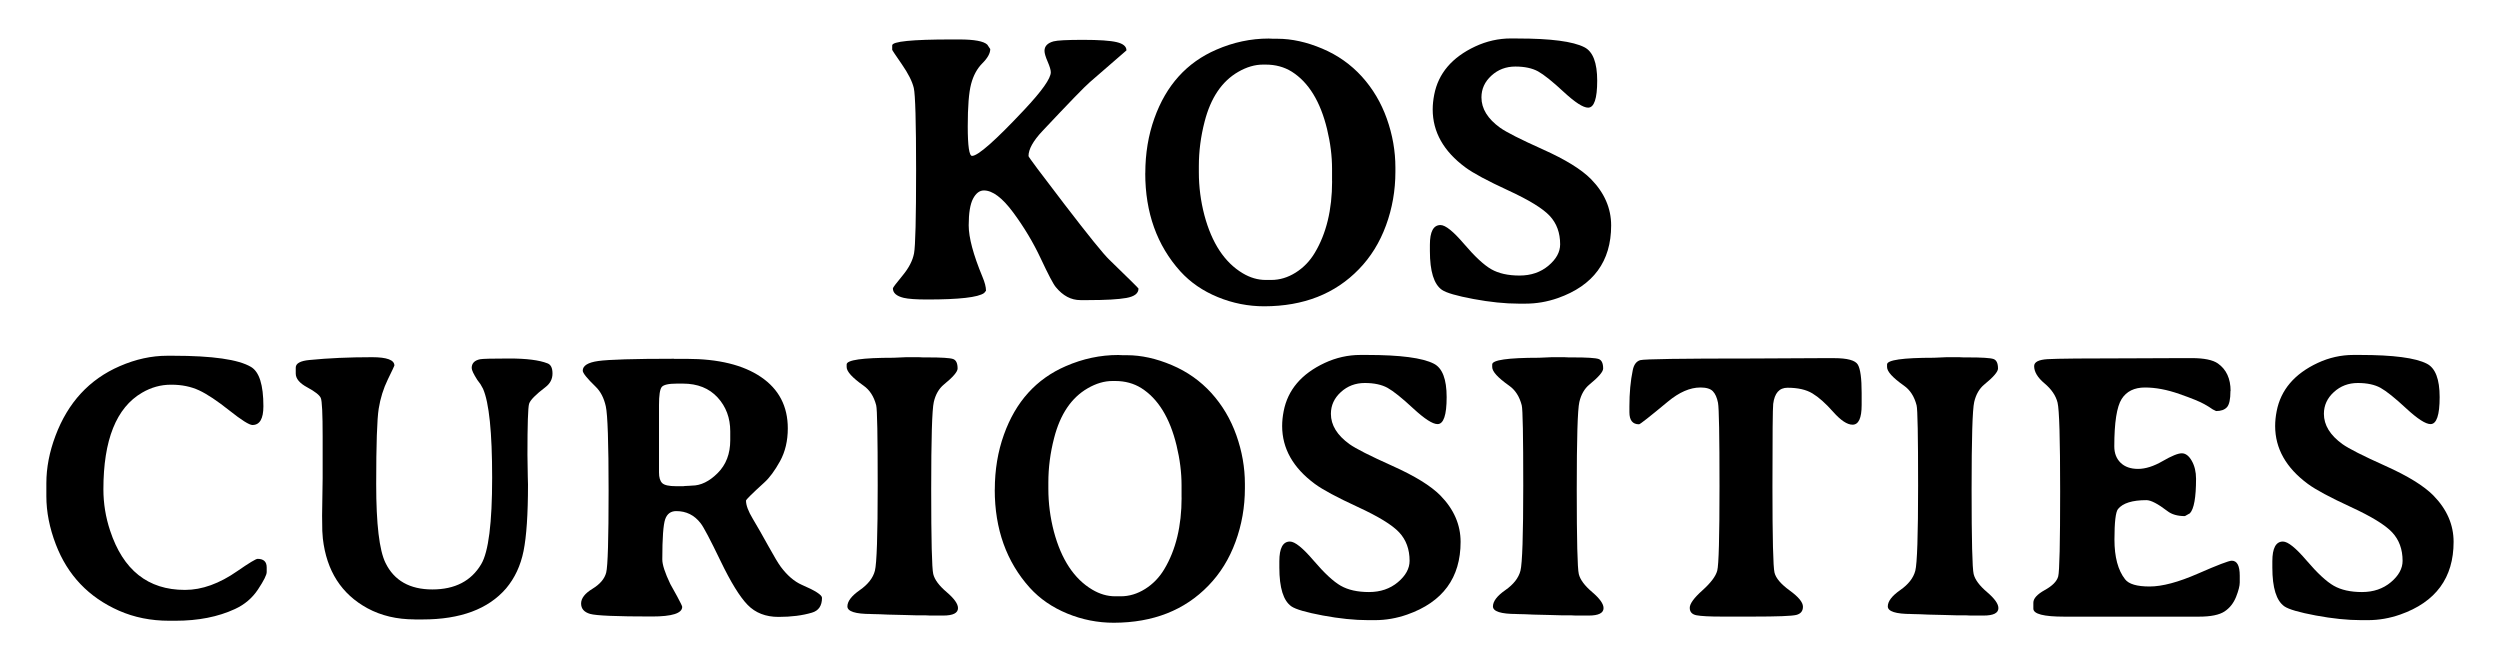 <?xml version="1.0" encoding="UTF-8"?>
<svg id="layer1" xmlns="http://www.w3.org/2000/svg" viewBox="0 0 500 132.25">
  <path d="M178.44,10.01v-.93c0-.79,3.95-1.19,11.85-1.19h1.56c3.02,0,4.89.35,5.61,1.04l.59.89c0,.84-.53,1.79-1.58,2.84-1.05,1.05-1.8,2.43-2.25,4.14-.45,1.71-.67,4.53-.67,8.47s.29,5.91.86,5.91c1.19,0,4.67-3.07,10.44-9.22,3.54-3.77,5.31-6.27,5.31-7.51,0-.45-.21-1.15-.63-2.12s-.63-1.68-.63-2.16c0-.94.61-1.57,1.82-1.9.74-.2,2.71-.3,5.89-.3s5.43.15,6.73.46c1.3.31,1.95.86,1.95,1.65l-7.32,6.35c-1.07.92-4.22,4.18-9.48,9.77-1.86,1.98-2.79,3.65-2.79,5.02,0,.17,2.4,3.39,7.21,9.66,4.81,6.27,7.79,9.96,8.96,11.07,3.89,3.77,5.83,5.69,5.83,5.76,0,.97-.81,1.59-2.43,1.88-1.62.29-4.14.43-7.56.43h-1.64c-1.86,0-3.49-.87-4.91-2.6-.5-.59-1.5-2.5-3.01-5.72-1.51-3.22-3.35-6.29-5.52-9.22s-4.12-4.39-5.85-4.39c-.87,0-1.59.55-2.17,1.65-.58,1.1-.87,2.88-.87,5.33s.92,5.88,2.75,10.29c.47,1.12.71,2.04.71,2.79l-.37.45c-1.19.87-4.98,1.3-11.37,1.3-2.23,0-3.8-.11-4.72-.33-1.44-.35-2.16-.98-2.16-1.9,0-.15.64-.99,1.91-2.53,1.28-1.54,2.05-3.03,2.32-4.48.27-1.45.41-6.99.41-16.63s-.16-15.11-.46-16.43c-.31-1.31-1.11-2.9-2.4-4.76-1.29-1.86-1.93-2.82-1.93-2.9Z"/>
  <path d="M229.06,34.65c0-3.96.61-7.63,1.82-11,2.35-6.59,6.48-11.16,12.38-13.71,3.42-1.49,6.91-2.23,10.48-2.23l.89.04h.85c2.87,0,5.86.66,8.96,1.97,3.1,1.31,5.74,3.18,7.93,5.59,2.19,2.42,3.86,5.23,5,8.44,1.14,3.21,1.71,6.46,1.71,9.76v.85c0,3.74-.63,7.32-1.88,10.72-1.25,3.41-3.05,6.32-5.41,8.75-4.76,4.93-11.06,7.41-18.92,7.43-3.22,0-6.32-.61-9.31-1.84-2.99-1.23-5.48-2.94-7.49-5.15-4.68-5.2-7.02-11.74-7.02-19.62ZM266.41,36.25v-2.49c0-2.53-.33-5.18-1-7.95-1.34-5.52-3.69-9.35-7.06-11.48-1.51-.94-3.25-1.41-5.2-1.41h-.56c-1.61,0-3.26.48-4.94,1.45-3.27,1.88-5.51,5.2-6.73,9.96-.77,2.97-1.15,5.93-1.15,8.88v1.26c0,2.9.37,5.76,1.11,8.58,1.49,5.57,4.04,9.44,7.66,11.6,1.49.89,3.02,1.34,4.61,1.34h1.11c1.68,0,3.31-.49,4.87-1.47,1.56-.98,2.84-2.3,3.83-3.96,2.3-3.84,3.46-8.61,3.46-14.31Z"/>
  <path d="M303.54,7.7c6.62,0,11.06.58,13.34,1.75,1.71.87,2.56,3.1,2.56,6.69s-.61,5.39-1.82,5.39c-.99,0-2.61-1.05-4.87-3.14-2.25-2.09-3.96-3.46-5.13-4.11-1.17-.64-2.68-.97-4.55-.97s-3.47.61-4.79,1.82c-1.33,1.21-1.99,2.66-1.99,4.35,0,2.25,1.24,4.27,3.72,6.06,1.24.89,4.1,2.34,8.58,4.35s7.68,3.98,9.59,5.91c2.7,2.75,4.05,5.85,4.05,9.29,0,7.19-3.56,12.03-10.67,14.53-2.11.74-4.26,1.11-6.47,1.11h-1.34c-2.73,0-5.75-.31-9.07-.93-3.32-.62-5.41-1.23-6.28-1.82-1.61-1.11-2.42-3.7-2.42-7.77v-1.26c0-2.63.71-3.94,2.12-3.94.99,0,2.56,1.26,4.72,3.79,2.16,2.53,3.97,4.21,5.44,5.05,1.47.84,3.36,1.26,5.65,1.26s4.22-.66,5.78-1.97c1.56-1.31,2.34-2.74,2.34-4.27,0-2.3-.69-4.2-2.08-5.69-1.39-1.49-4.15-3.18-8.29-5.09-4.14-1.91-7-3.44-8.58-4.61-4.36-3.22-6.54-7.09-6.54-11.59,0-.94.1-1.92.3-2.94.82-4.26,3.55-7.48,8.21-9.66,2.28-1.06,4.66-1.6,7.14-1.6h1.34Z"/>
  <path d="M52.68,81.25c0,2.5-.73,3.75-2.19,3.75-.64,0-2.18-.97-4.61-2.9-2.43-1.93-4.45-3.28-6.06-4.03-1.61-.75-3.46-1.13-5.54-1.13h-.11c-2.01,0-3.93.53-5.76,1.6-5.15,3-7.73,9.44-7.73,19.33,0,2.82.45,5.57,1.34,8.25,2.6,7.9,7.58,11.86,14.94,11.86h.07c3.37,0,6.86-1.26,10.48-3.79,2.33-1.61,3.67-2.42,4.01-2.42,1.21,0,1.82.57,1.82,1.71v.93c0,.57-.58,1.72-1.73,3.46s-2.69,3.05-4.63,3.94c-3.37,1.56-7.33,2.34-11.89,2.34h-1.26c-3.64,0-6.99-.67-10.03-2.01-6.07-2.68-10.28-7.1-12.64-13.27-1.26-3.29-1.89-6.5-1.89-9.62v-2.6c0-3.1.61-6.26,1.82-9.48,2.5-6.67,6.79-11.31,12.86-13.94,3.2-1.39,6.35-2.08,9.48-2.08h1.23c7.83,0,13.01.74,15.53,2.23,1.66.97,2.49,3.59,2.49,7.88Z"/>
  <path d="M82.93,123.88c-3.54,0-6.69-.74-9.44-2.23-5.2-2.83-8.18-7.47-8.92-13.94l-.11-1.52c-.02-.52-.04-1.55-.04-3.08l.11-7.47v-8.33c0-4.56-.12-7.13-.37-7.71-.25-.58-1.15-1.29-2.69-2.12-1.55-.83-2.32-1.75-2.32-2.77v-1.19c0-.84.92-1.35,2.75-1.52,3.72-.37,7.89-.56,12.52-.56,2.97,0,4.46.56,4.46,1.67,0,.05-.44.98-1.32,2.79-.88,1.81-1.49,3.76-1.82,5.85-.33,2.09-.5,7.12-.5,15.09s.62,13.21,1.86,15.74c1.73,3.54,4.86,5.31,9.37,5.31s7.77-1.68,9.77-5.05c1.46-2.45,2.19-8.22,2.19-17.3s-.61-15.01-1.82-17.78l-.52-.93-.63-.85c-.74-1.16-1.12-1.96-1.12-2.38,0-.94.56-1.52,1.67-1.75.47-.1,2.42-.15,5.85-.15s5.98.32,7.64.97c.67.25,1,.92,1,2.03s-.47,2.01-1.41,2.73c-1.96,1.49-3.05,2.6-3.27,3.33-.22.73-.33,4.14-.33,10.24l.07,4.42.04,1.49c0,5.95-.3,10.38-.89,13.3-.59,2.92-1.76,5.41-3.49,7.47-3.57,4.14-9.13,6.21-16.69,6.21h-1.6Z"/>
  <path d="M134.81,71.77h2.53c6.34,0,11.3,1.21,14.87,3.64,3.57,2.43,5.35,5.85,5.35,10.26,0,2.5-.52,4.7-1.56,6.58-1.04,1.88-2.09,3.31-3.16,4.27-2.43,2.21-3.64,3.41-3.64,3.6,0,.92.45,2.13,1.36,3.64.9,1.51,1.94,3.32,3.1,5.43,1.17,2.11,1.99,3.49,2.49,4.16,1.29,1.73,2.69,2.94,4.2,3.61,2.7,1.16,4.05,2.03,4.05,2.6,0,1.59-.67,2.58-2.01,2.97-1.91.57-4.14.85-6.69.85s-4.61-.8-6.17-2.4c-1.56-1.6-3.37-4.53-5.43-8.81-2.06-4.27-3.38-6.78-3.98-7.53-1.24-1.61-2.86-2.42-4.87-2.42-1.09,0-1.83.54-2.21,1.62-.38,1.08-.58,3.76-.58,8.05,0,1.04.53,2.68,1.6,4.91l1.38,2.49c.67,1.24,1,1.93,1,2.08,0,1.29-2.02,1.93-6.06,1.93-7.04,0-11.16-.17-12.36-.52-1.2-.35-1.8-1.04-1.8-2.08s.76-2.02,2.27-2.94c1.51-.92,2.43-2,2.75-3.25.32-1.25.48-6.69.48-16.32s-.19-15.27-.56-16.93c-.37-1.66-1.04-2.96-2.01-3.9-1.74-1.68-2.6-2.76-2.6-3.23,0-.99,1.03-1.64,3.1-1.93s7.12-.45,15.14-.45ZM136.56,76.72h-1.15c-1.69,0-2.71.23-3.07.69-.36.46-.54,1.65-.54,3.59v13.49c0,.99.21,1.7.63,2.12s1.35.63,2.79.63h1.45l.3-.04.86-.04c.2-.02.38-.04.56-.04,1.76,0,3.48-.84,5.15-2.51s2.51-3.86,2.51-6.56v-1.78c0-2.68-.84-4.94-2.53-6.78-1.69-1.84-4-2.77-6.95-2.77Z"/>
  <path d="M174.24,122.8c-3.17,0-4.76-.51-4.76-1.52s.82-2.1,2.47-3.25,2.66-2.45,3.03-3.88c.37-1.44.56-7.12.56-17.04s-.1-15.27-.3-16.04c-.45-1.76-1.29-3.07-2.53-3.94-2.25-1.59-3.38-2.82-3.38-3.72v-.52c0-.89,3.12-1.34,9.37-1.34l2.53-.11h2.53l.85.04h.85c2.83,0,4.54.11,5.15.32.61.21.91.85.91,1.91,0,.64-.92,1.71-2.75,3.2-.99.82-1.66,1.98-2.01,3.49-.35,1.51-.52,7.35-.52,17.5s.14,15.79.41,16.91c.27,1.12,1.16,2.32,2.68,3.61,1.51,1.29,2.27,2.35,2.27,3.2,0,.99-.99,1.49-2.97,1.49h-2.6l-.85-.04h-1.75l-2.53-.07-3.34-.08-1.63-.07c-.54-.02-1.1-.04-1.67-.04Z"/>
  <path d="M198.96,97.94c0-3.96.61-7.63,1.82-11,2.35-6.59,6.48-11.16,12.38-13.71,3.42-1.49,6.91-2.23,10.48-2.23l.89.04h.85c2.87,0,5.86.66,8.96,1.97,3.1,1.31,5.74,3.18,7.93,5.59,2.19,2.42,3.86,5.23,5,8.44,1.14,3.21,1.71,6.46,1.71,9.75v.86c0,3.74-.63,7.32-1.88,10.72-1.25,3.41-3.05,6.32-5.41,8.75-4.76,4.93-11.06,7.41-18.92,7.43-3.22,0-6.32-.61-9.31-1.84s-5.48-2.94-7.49-5.15c-4.68-5.2-7.02-11.74-7.02-19.62ZM236.31,99.53v-2.49c0-2.53-.33-5.18-1-7.95-1.34-5.53-3.69-9.35-7.06-11.48-1.51-.94-3.25-1.41-5.2-1.41h-.56c-1.61,0-3.26.48-4.94,1.45-3.27,1.88-5.51,5.2-6.73,9.96-.77,2.97-1.15,5.93-1.15,8.88v1.26c0,2.9.37,5.76,1.11,8.58,1.49,5.57,4.04,9.44,7.66,11.59,1.49.89,3.02,1.34,4.61,1.34h1.11c1.68,0,3.31-.49,4.87-1.47,1.56-.98,2.84-2.3,3.83-3.96,2.3-3.84,3.46-8.61,3.46-14.31Z"/>
  <path d="M273.43,70.99c6.62,0,11.06.58,13.34,1.75,1.71.87,2.56,3.1,2.56,6.69s-.61,5.39-1.82,5.39c-.99,0-2.61-1.05-4.87-3.14-2.25-2.09-3.96-3.46-5.13-4.11-1.17-.64-2.68-.97-4.55-.97s-3.47.61-4.79,1.82c-1.33,1.21-1.99,2.66-1.99,4.35,0,2.25,1.24,4.27,3.72,6.06,1.24.89,4.1,2.34,8.58,4.35s7.68,3.98,9.59,5.91c2.7,2.75,4.05,5.85,4.05,9.29,0,7.18-3.56,12.03-10.67,14.53-2.11.74-4.26,1.12-6.47,1.12h-1.34c-2.73,0-5.75-.31-9.07-.93s-5.41-1.23-6.28-1.82c-1.61-1.12-2.42-3.7-2.42-7.77v-1.26c0-2.62.71-3.94,2.12-3.94.99,0,2.56,1.26,4.72,3.79,2.16,2.53,3.97,4.21,5.44,5.05,1.47.84,3.36,1.26,5.65,1.26s4.22-.66,5.78-1.97,2.34-2.74,2.34-4.27c0-2.3-.69-4.2-2.08-5.69s-4.15-3.18-8.29-5.09c-4.14-1.91-7-3.44-8.58-4.61-4.36-3.22-6.54-7.08-6.54-11.59,0-.94.1-1.92.3-2.94.82-4.26,3.55-7.48,8.21-9.66,2.28-1.06,4.66-1.6,7.14-1.6h1.34Z"/>
  <path d="M303.35,122.8c-3.17,0-4.76-.51-4.76-1.52s.82-2.1,2.47-3.25,2.66-2.45,3.03-3.88c.37-1.44.56-7.12.56-17.04s-.1-15.27-.3-16.04c-.45-1.76-1.29-3.07-2.53-3.94-2.25-1.59-3.38-2.82-3.38-3.72v-.52c0-.89,3.12-1.34,9.37-1.34l2.53-.11h2.53l.85.04h.85c2.83,0,4.54.11,5.15.32.61.21.91.85.91,1.91,0,.64-.92,1.71-2.75,3.2-.99.82-1.66,1.98-2.01,3.49-.35,1.51-.52,7.35-.52,17.5s.14,15.79.41,16.91c.27,1.12,1.16,2.32,2.68,3.61,1.51,1.29,2.27,2.35,2.27,3.2,0,.99-.99,1.49-2.97,1.49h-2.6l-.85-.04h-1.75l-2.53-.07-3.34-.08-1.63-.07c-.54-.02-1.1-.04-1.67-.04Z"/>
  <path d="M340.07,77.5c-2.06,0-4.22.94-6.5,2.83-3.64,3.02-5.56,4.53-5.76,4.53-1.29,0-1.93-.8-1.93-2.42v-1.15c0-2.68.22-5.09.67-7.25.22-1.11.72-1.78,1.5-2.01.78-.22,8.23-.33,22.35-.33l13.94-.07h2.45c2.68,0,4.27.43,4.78,1.3.51.87.76,2.76.76,5.69v2.38c0,2.63-.61,3.94-1.82,3.94-1.07,0-2.35-.85-3.87-2.56-1.51-1.71-2.9-2.94-4.16-3.7s-2.92-1.13-4.98-1.13c-1.64,0-2.59,1.08-2.86,3.23-.1.74-.15,6.28-.15,16.59s.14,16.04.41,17.15c.27,1.12,1.29,2.31,3.05,3.59,1.76,1.28,2.64,2.35,2.64,3.23s-.45,1.43-1.34,1.65c-.89.22-3.78.33-8.66.33h-6.24c-2.45,0-4.13-.09-5.04-.26-.9-.17-1.36-.67-1.36-1.49s.84-1.98,2.53-3.49c1.68-1.51,2.68-2.83,2.97-3.96.3-1.13.45-6.75.45-16.85s-.1-15.68-.3-16.71c-.2-1.03-.54-1.8-1.02-2.3-.48-.51-1.32-.76-2.51-.76Z"/>
  <path d="M382.32,122.8c-3.17,0-4.76-.51-4.76-1.52s.82-2.1,2.47-3.25,2.66-2.45,3.03-3.88c.37-1.44.56-7.12.56-17.04s-.1-15.27-.3-16.04c-.45-1.76-1.29-3.07-2.53-3.94-2.25-1.59-3.38-2.82-3.38-3.72v-.52c0-.89,3.12-1.34,9.37-1.34l2.53-.11h2.53l.85.04h.85c2.83,0,4.54.11,5.15.32.61.21.91.85.91,1.91,0,.64-.92,1.71-2.75,3.2-.99.82-1.66,1.98-2.01,3.49-.35,1.51-.52,7.35-.52,17.5s.14,15.79.41,16.91c.27,1.12,1.16,2.32,2.68,3.61,1.51,1.29,2.27,2.35,2.27,3.2,0,.99-.99,1.49-2.97,1.49h-2.6l-.85-.04h-1.75l-2.53-.07-3.34-.08-1.63-.07c-.54-.02-1.1-.04-1.67-.04Z"/>
  <path d="M446.09,78.2c0,1.66-.24,2.75-.71,3.25-.47.51-1.19.76-2.16.76l-.67-.33-.78-.52-.89-.52c-.87-.5-2.53-1.18-5-2.04-2.47-.87-4.76-1.3-6.89-1.3s-3.69.77-4.66,2.3-1.47,4.7-1.47,9.48c0,1.36.42,2.45,1.26,3.27.84.82,2.01,1.23,3.49,1.23s3.13-.52,4.92-1.56c1.8-1.04,3.07-1.56,3.83-1.56s1.42.5,1.99,1.5c.57,1,.86,2.2.86,3.59,0,3.74-.41,6.04-1.23,6.91l-1,.56c-1.46,0-2.63-.33-3.49-1-1.91-1.46-3.31-2.19-4.2-2.19-2.82,0-4.72.59-5.69,1.78-.47.59-.71,2.63-.71,6.11s.71,6.13,2.12,7.93c.74.97,2.38,1.45,4.91,1.45s5.75-.86,9.68-2.58c3.93-1.72,6.18-2.58,6.75-2.58,1.07,0,1.6,1,1.6,3.01v1.34c0,.69-.25,1.66-.74,2.9-.5,1.24-1.26,2.21-2.3,2.9-1.04.69-2.75,1.04-5.13,1.04h-26.94c-4.11,0-6.17-.53-6.17-1.6v-1.19c0-.84.76-1.68,2.29-2.53,1.52-.84,2.42-1.75,2.68-2.73.26-.98.39-6.67.39-17.08s-.17-16.3-.52-17.69-1.21-2.66-2.6-3.83c-1.39-1.16-2.08-2.32-2.08-3.46,0-.82.89-1.28,2.68-1.39,1.78-.11,7.64-.17,17.58-.17l9.66-.04h1.56c2.5,0,4.26.36,5.28,1.08,1.68,1.19,2.53,3.02,2.53,5.5Z"/>
  <path d="M472.03,70.99c6.62,0,11.06.58,13.34,1.75,1.71.87,2.56,3.1,2.56,6.69s-.61,5.39-1.82,5.39c-.99,0-2.61-1.05-4.87-3.14-2.25-2.09-3.96-3.46-5.13-4.11-1.17-.64-2.68-.97-4.55-.97s-3.47.61-4.79,1.82c-1.33,1.21-1.99,2.66-1.99,4.35,0,2.25,1.24,4.27,3.72,6.06,1.24.89,4.1,2.34,8.58,4.35s7.68,3.98,9.59,5.91c2.7,2.75,4.05,5.85,4.05,9.29,0,7.18-3.56,12.03-10.67,14.53-2.11.74-4.26,1.12-6.47,1.12h-1.34c-2.73,0-5.75-.31-9.07-.93s-5.41-1.23-6.28-1.82c-1.61-1.12-2.42-3.7-2.42-7.77v-1.26c0-2.62.71-3.94,2.12-3.94.99,0,2.56,1.26,4.72,3.79,2.16,2.53,3.97,4.21,5.44,5.05,1.47.84,3.36,1.26,5.65,1.26s4.22-.66,5.78-1.97,2.34-2.74,2.34-4.27c0-2.3-.69-4.2-2.08-5.69s-4.15-3.18-8.29-5.09c-4.14-1.91-7-3.44-8.58-4.61-4.36-3.22-6.54-7.08-6.54-11.59,0-.94.1-1.92.3-2.94.82-4.26,3.55-7.48,8.21-9.66,2.28-1.06,4.66-1.6,7.14-1.6h1.34Z"/>
</svg>